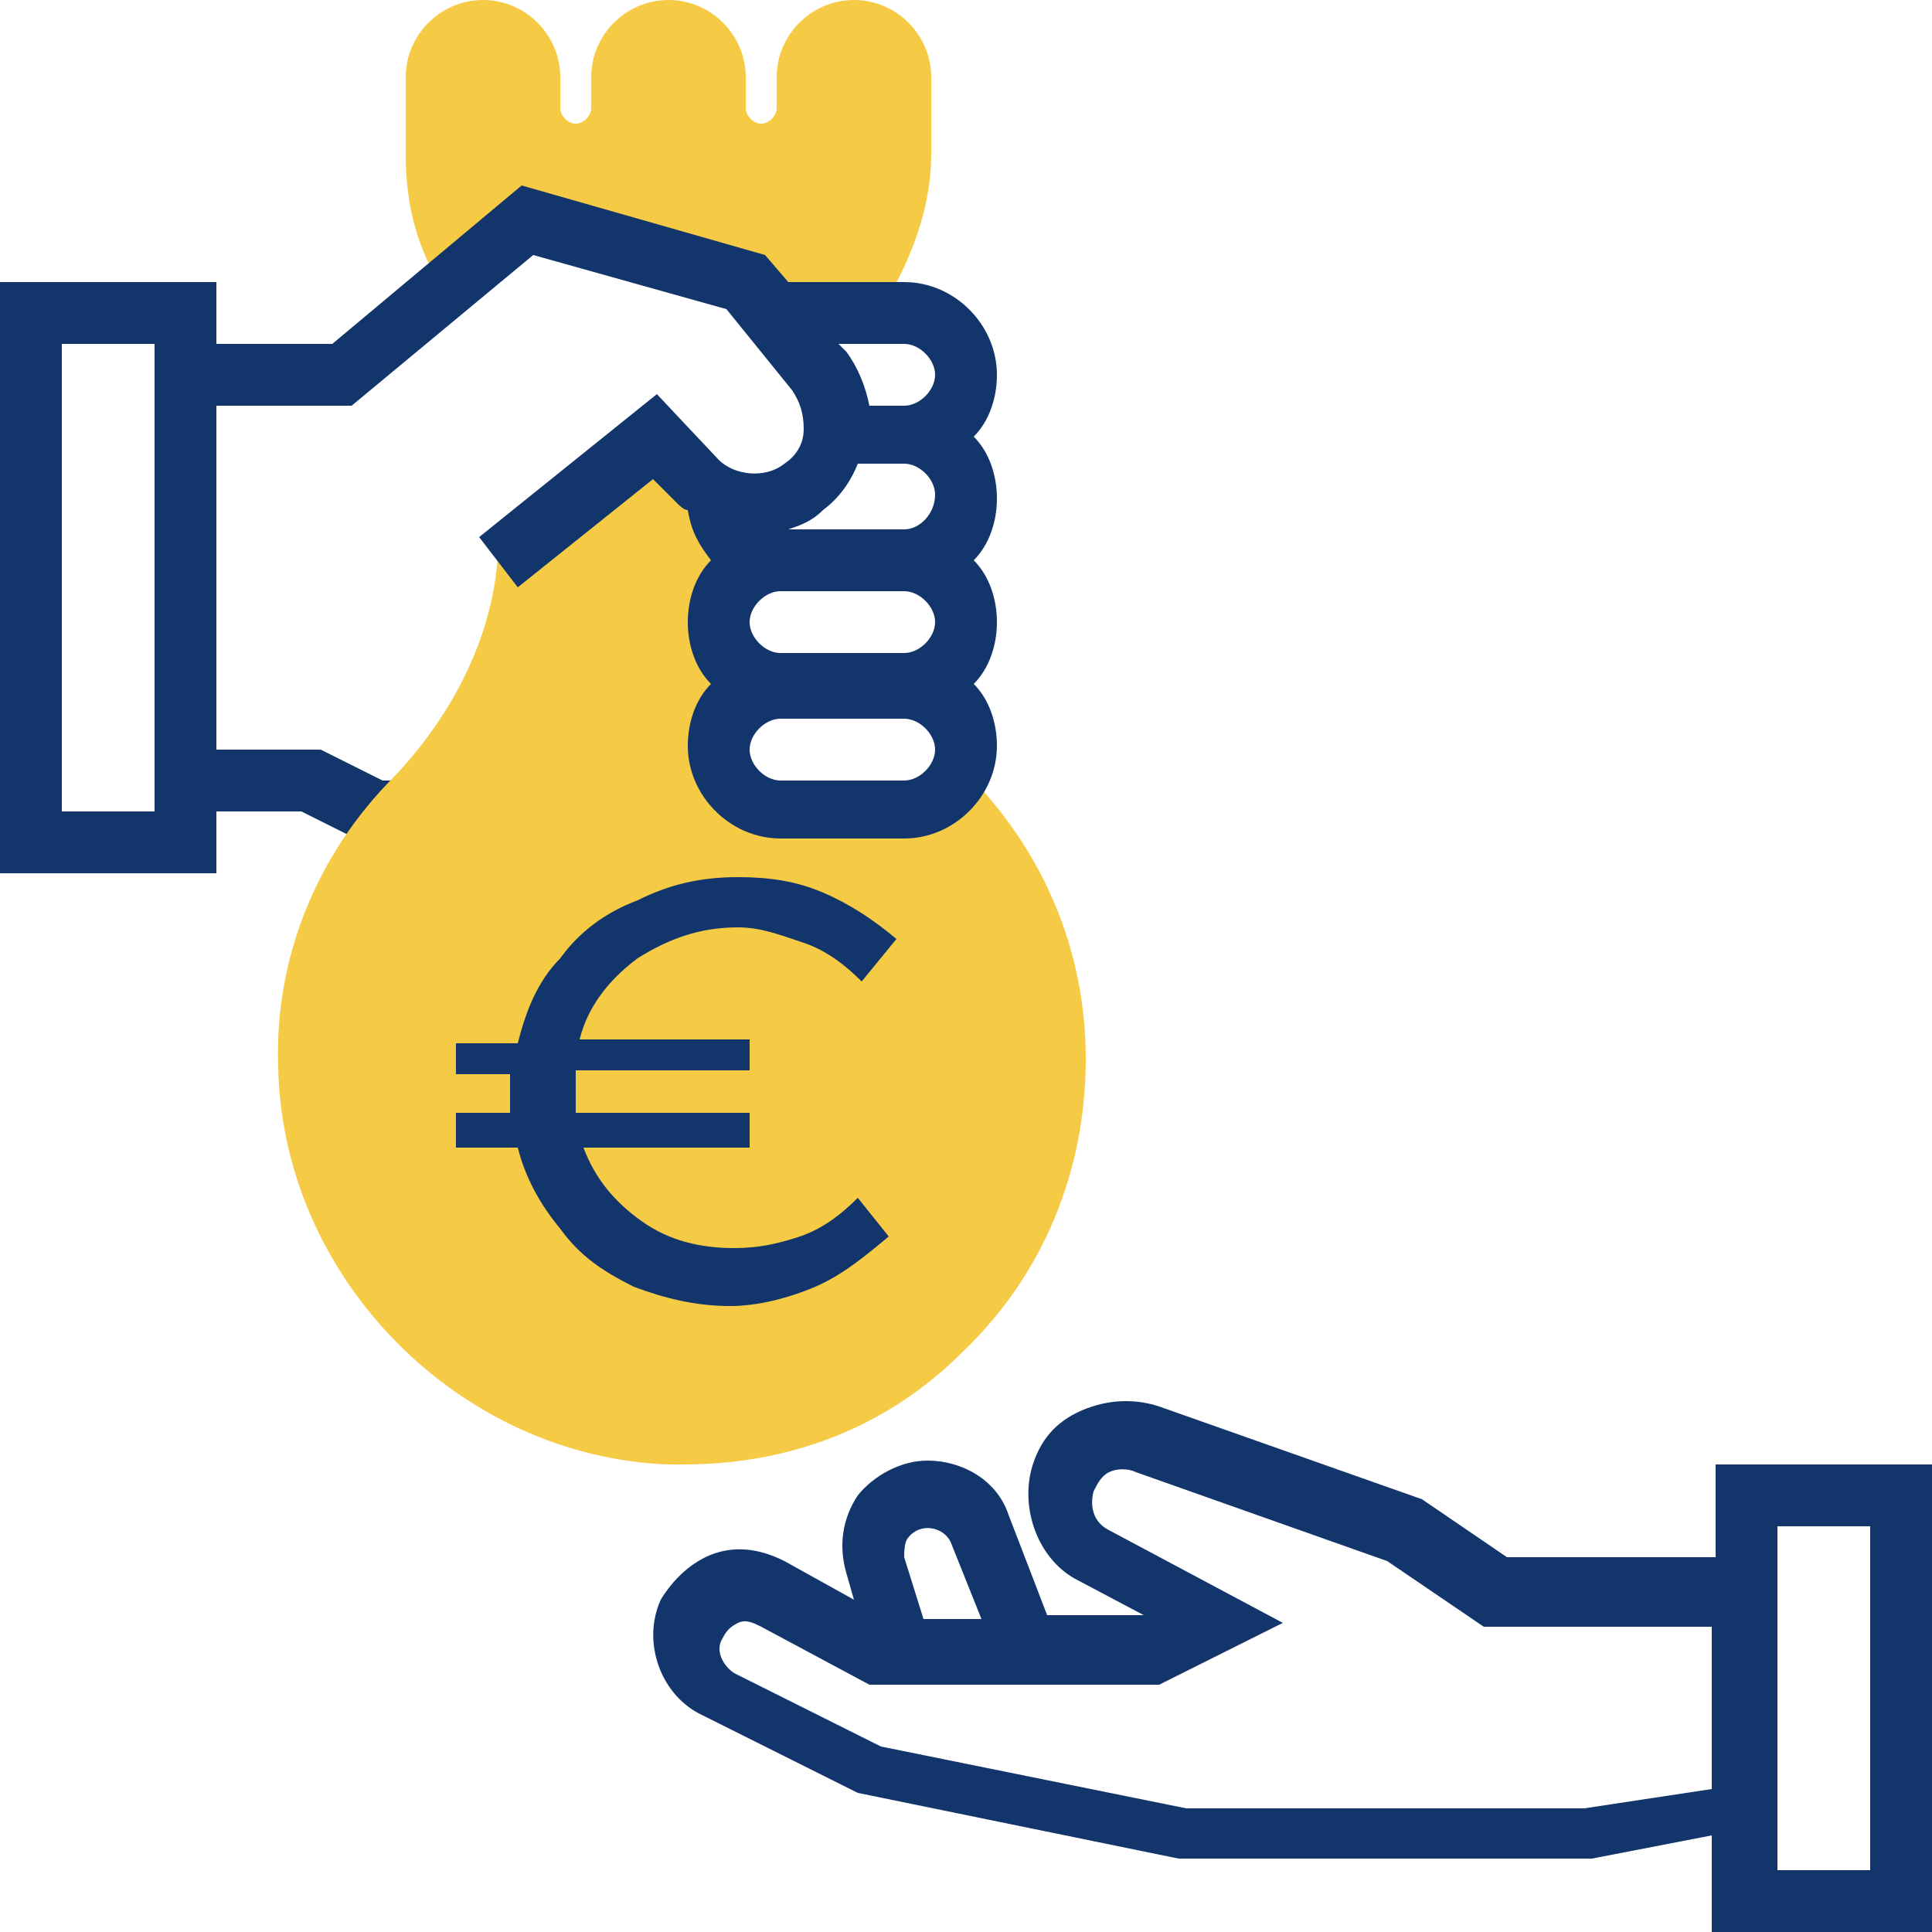 <?xml version="1.0" encoding="utf-8"?>
<!-- Generator: Adobe Illustrator 22.1.0, SVG Export Plug-In . SVG Version: 6.00 Build 0)  -->
<svg version="1.1" id="Layer_1" xmlns="http://www.w3.org/2000/svg" xmlns:xlink="http://www.w3.org/1999/xlink" x="0px" y="0px"
	 viewBox="0 0 50 50" style="enable-background:new 0 0 50 50;" xml:space="preserve">
<style type="text/css">
	.st0{fill:#F5CB46;}
	.st1{fill:#12356C;}
	.st2{display:none;fill:#12356C;}
</style>
<g>
	<g>
		<path class="st0" d="M22.6,8.1l-8.9-2.4l-2.2,1.8c-0.7-1-1-2.2-1-3.5V2c0-1.1,0.9-2,2-2s2,0.9,2,2v0.8c0,0.2,0.2,0.4,0.4,0.4
			s0.4-0.2,0.4-0.4V2c0-1.1,0.9-2,2-2c1.1,0,2,0.9,2,2v0.8c0,0.2,0.2,0.4,0.4,0.4s0.4-0.2,0.4-0.4V2c0-1.1,0.9-2,2-2s2,0.9,2,2v2
			c0,1.2-0.4,2.4-1,3.5L22.6,8.1z"/>
		<path class="st1" d="M9.9,20.2l-1.6-0.8H5.6V7.3H0v15.3h5.6V21h2.2l1.6,0.8h1v-1.6L9.9,20.2L9.9,20.2z M4,21H1.6V8.9H4V21L4,21z"
			/>
		<path class="st0" d="M17.7,37.9c-0.1,0-0.3,0-0.4,0c-5.4-0.2-10-4.8-10.1-10.3c-0.1-2.8,1-5.5,3-7.5c1.7-1.8,2.7-4,2.7-6.2l4-2.6
			l1.6,1.6V21h5.6l0.9-1c2,2,3.1,4.6,3.1,7.4c0,2.9-1.1,5.6-3.2,7.6C23,36.9,20.5,37.9,17.7,37.9z"/>
		<path class="st2" d="M21.8,25.8v-0.4c0-1.6-1.3-2.8-2.8-2.8h-0.4V21H17v1.6h-0.4c-1.6,0-2.8,1.3-2.8,2.8c0,1.6,1.3,2.8,2.8,2.8H19
			c0.7,0,1.2,0.5,1.2,1.2s-0.5,1.2-1.2,1.2h-2.4c-0.7,0-1.2-0.5-1.2-1.2V29h-1.6v0.4c0,1.6,1.3,2.8,2.8,2.8H17v1.6h1.6v-1.6H19
			c1.6,0,2.8-1.3,2.8-2.8s-1.3-2.8-2.8-2.8h-2.4c-0.7,0-1.2-0.5-1.2-1.2s0.5-1.2,1.2-1.2H19c0.7,0,1.2,0.5,1.2,1.2v0.4L21.8,25.8
			L21.8,25.8z"/>
		<path class="st1" d="M25.2,11.3c0.4-0.4,0.6-1,0.6-1.6c0-1.3-1.1-2.4-2.4-2.4h-3l-0.6-0.7l-6.3-1.8L8.6,8.9H4.8v1.6h4.3l4.7-3.9
			l5,1.4l1.7,2.1c0.2,0.3,0.3,0.6,0.3,1s-0.2,0.7-0.5,0.9c-0.5,0.4-1.3,0.3-1.7-0.1L17,10.2l-4.6,3.7l1,1.3l3.5-2.8l0.6,0.6
			c0.1,0.1,0.2,0.2,0.3,0.2c0.1,0.6,0.3,0.9,0.6,1.3c-0.4,0.4-0.6,1-0.6,1.6s0.2,1.2,0.6,1.6c-0.4,0.4-0.6,1-0.6,1.6
			c0,1.3,1.1,2.4,2.4,2.4h3.2c1.3,0,2.4-1.1,2.4-2.4c0-0.6-0.2-1.2-0.6-1.6c0.4-0.4,0.6-1,0.6-1.6s-0.2-1.2-0.6-1.6
			c0.4-0.4,0.6-1,0.6-1.6S25.6,11.7,25.2,11.3z M23.4,20.2h-3.2c-0.4,0-0.8-0.4-0.8-0.8s0.4-0.8,0.8-0.8h3.2c0.4,0,0.8,0.4,0.8,0.8
			C24.2,19.8,23.8,20.2,23.4,20.2z M23.4,16.9h-3.2c-0.4,0-0.8-0.4-0.8-0.8s0.4-0.8,0.8-0.8h3.2c0.4,0,0.8,0.4,0.8,0.8
			C24.2,16.5,23.8,16.9,23.4,16.9z M23.4,13.7h-3c0.3-0.1,0.6-0.2,0.9-0.5c0.4-0.3,0.7-0.7,0.9-1.2h1.2c0.4,0,0.8,0.4,0.8,0.8
			C24.2,13.3,23.8,13.7,23.4,13.7z M23.4,10.5h-0.9c-0.1-0.5-0.3-1-0.6-1.4l-0.2-0.2h1.7c0.4,0,0.8,0.4,0.8,0.8S23.8,10.5,23.4,10.5
			z"/>
		<path class="st1" d="M44.4,37.9v2.4H39l-2.2-1.5L30,36.4c-0.6-0.2-1.3-0.2-2,0.1s-1.1,0.8-1.3,1.5c-0.3,1.1,0.2,2.4,1.2,2.9
			l1.7,0.9h-2.5l-1-2.6c-0.3-0.9-1.2-1.4-2.1-1.4c-0.7,0-1.4,0.4-1.8,0.9c-0.4,0.6-0.5,1.3-0.3,2l0.2,0.7l-1.8-1
			c-0.6-0.3-1.2-0.4-1.8-0.2c-0.6,0.2-1.1,0.7-1.4,1.2c-0.5,1.1,0,2.5,1.1,3l4,2l8.3,1.7h10.7l3.1-0.6V50H50V37.9H44.4L44.4,37.9z
			 M23.5,39.8c0.3-0.4,0.9-0.3,1.1,0.1l0.8,2h-1.5l-0.5-1.6C23.4,40.2,23.4,39.9,23.5,39.8z M41,46.8H30.7l-7.9-1.6L19,43.3
			c-0.3-0.2-0.5-0.6-0.3-0.9c0.1-0.2,0.2-0.3,0.4-0.4c0.2-0.1,0.4,0,0.6,0.1l2.8,1.5H30l3.2-1.6l-4.5-2.4c-0.4-0.2-0.5-0.6-0.4-1
			c0.1-0.2,0.2-0.4,0.4-0.5c0.2-0.1,0.5-0.1,0.7,0l6.5,2.3l2.5,1.7h5.9v4.2L41,46.8z M48.4,48.4H46v-8.9h2.4V48.4z"/>
	</g>
</g>
<g>
	<path class="st1" d="M23,32c-0.6,0.5-1.2,1-1.9,1.3c-0.7,0.3-1.5,0.5-2.2,0.5c-0.9,0-1.7-0.2-2.5-0.5c-0.8-0.4-1.4-0.8-1.9-1.5
		c-0.5-0.6-0.9-1.3-1.1-2.1h-1.6v-0.9h1.4c0-0.3,0-0.5,0-0.6c0-0.2,0-0.3,0-0.4h-1.4v-0.8h1.6c0.2-0.8,0.5-1.6,1.1-2.2
		c0.5-0.7,1.2-1.2,2-1.5c0.8-0.4,1.6-0.6,2.6-0.6c0.8,0,1.5,0.1,2.2,0.4c0.7,0.3,1.3,0.7,1.9,1.2l-0.9,1.1c-0.4-0.4-0.9-0.8-1.5-1
		c-0.6-0.2-1.1-0.4-1.7-0.4c-1,0-1.8,0.3-2.6,0.8c-0.8,0.6-1.3,1.3-1.5,2.1h4.4v0.8h-4.5c0,0.1,0,0.2,0,0.4c0,0.2,0,0.4,0,0.7h4.5
		v0.9h-4.3c0.3,0.8,0.8,1.4,1.5,1.9c0.7,0.5,1.5,0.7,2.4,0.7c0.6,0,1.1-0.1,1.7-0.3s1.1-0.6,1.5-1L23,32z"/>
</g>
</svg>
